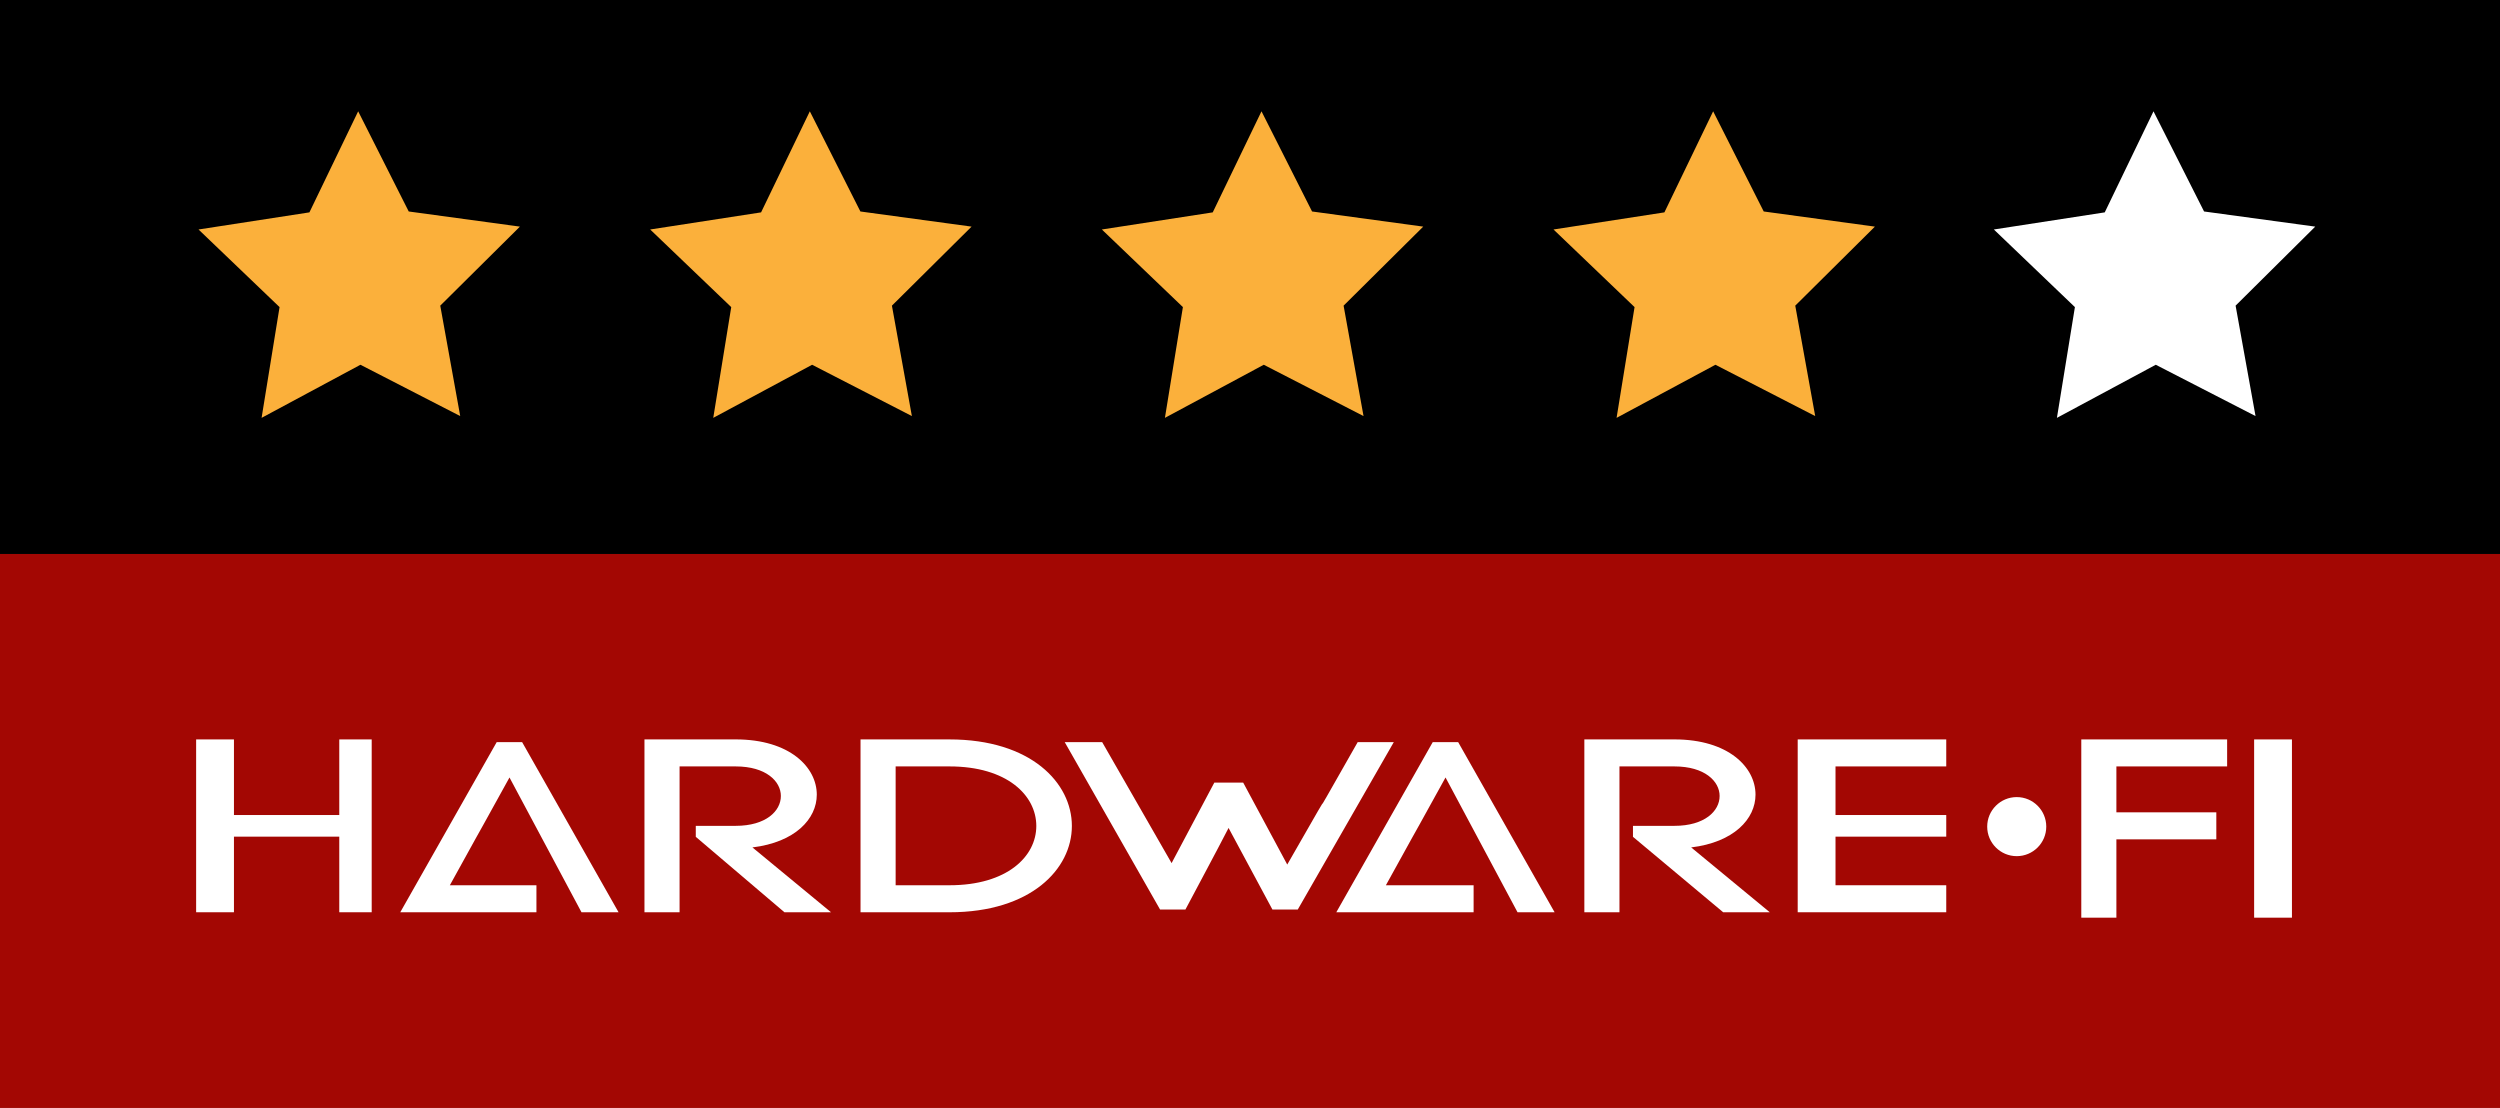 <?xml version="1.0" encoding="utf-8"?>
<!-- Generator: Adobe Illustrator 17.0.0, SVG Export Plug-In . SVG Version: 6.00 Build 0)  -->
<!DOCTYPE svg PUBLIC "-//W3C//DTD SVG 1.1//EN" "http://www.w3.org/Graphics/SVG/1.1/DTD/svg11.dtd">
<svg version="1.1" xmlns="http://www.w3.org/2000/svg" xmlns:xlink="http://www.w3.org/1999/xlink" x="0px" y="0px" width="176px"
	 height="78px" viewBox="0 0 176 78" enable-background="new 0 0 176 78" xml:space="preserve">
<rect x="0" y="0" width="176" height="78" fill="#808080" stroke="none"/>
<g id="_x33_" display="none">
	<g display="inline">
		<rect width="176" height="39"/>
		<g>
			<polygon fill="#FBB03B" points="88.809,7.836 92.369,14.888 100.196,15.954 94.589,21.518 95.993,29.292 88.969,25.679 
				82.01,29.417 83.276,21.62 77.57,16.156 85.377,14.951 			"/>
			<polygon fill="#FBB03B" points="57.012,7.836 60.571,14.888 68.399,15.954 62.791,21.518 64.196,29.292 57.172,25.679 
				50.213,29.417 51.479,21.62 45.773,16.156 53.58,14.951 			"/>
			<polygon fill="#FBB03B" points="25.215,7.836 28.774,14.888 36.602,15.954 30.994,21.518 32.399,29.292 25.375,25.679 
				18.416,29.417 19.681,21.62 13.976,16.156 21.783,14.951 			"/>
			<polygon fill="#FFFFFF" points="120.606,7.836 124.166,14.888 131.993,15.954 126.386,21.518 127.79,29.292 120.766,25.679 
				113.807,29.417 115.073,21.62 109.367,16.156 117.174,14.951 			"/>
			<polygon fill="#FFFFFF" points="151.606,7.836 155.166,14.888 162.993,15.954 157.386,21.518 158.79,29.292 151.766,25.679 
				144.807,29.417 146.073,21.62 140.367,16.156 148.174,14.951 			"/>
		</g>
		<rect y="39" fill="#A30703" width="176" height="39"/>
		<g>
			<g>
				<g>
					<g>
						<path fill="#FFFFFF" d="M100.865,52.245l-6.79,11.979h9.667v-1.901h-6.176c4.199-7.605,0,0.017,4.199-7.588l5.069,9.489h2.61
							l-6.79-11.979H100.865z"/>
						<polygon fill="#FFFFFF" points="23.885,57.378 16.47,57.378 16.47,52.055 13.808,52.055 13.808,64.223 16.47,64.223 
							16.47,58.9 23.885,58.9 23.885,64.223 26.167,64.223 26.167,52.055 23.885,52.055 						"/>
						<path fill="#FFFFFF" d="M57.502,55.942c0-1.922-1.903-3.888-5.707-3.888H45.37v12.169h2.472V53.956h3.952
							c2.128,0,3.179,1.043,3.179,2.083c0,1.056-1.051,2.1-3.179,2.1h-2.811v0.773l6.241,5.311h3.28l-5.533-4.565
							C55.975,59.295,57.502,57.656,57.502,55.942z"/>
						<path fill="#FFFFFF" d="M66.848,52.055h-6.267v12.169h6.267c5.733,0,8.612-3.046,8.612-6.076S72.581,52.055,66.848,52.055z
							 M66.848,62.322h-3.795v-8.366h3.795c4.055,0,6.108,2.044,6.108,4.192C72.956,60.295,70.903,62.322,66.848,62.322z"/>
						<path fill="#FFFFFF" d="M123.588,55.942c0-1.922-1.902-3.888-5.707-3.888h-6.343v12.169h2.472V53.956h3.872
							c2.128,0,3.179,1.043,3.179,2.083c0,1.056-1.051,2.1-3.179,2.1h-2.921v0.773l6.351,5.311h3.28l-5.533-4.565
							C122.062,59.295,123.588,57.656,123.588,55.942z"/>
						<polygon fill="#FFFFFF" points="137.016,53.956 137.016,52.055 126.558,52.055 126.558,64.223 137.016,64.223 137.016,62.322 
							129.22,62.322 129.22,58.9 137.016,58.9 137.016,57.378 129.22,57.378 129.22,53.956 						"/>
						<path fill="#FFFFFF" d="M34.968,52.245l-6.79,11.979h9.587v-1.901h-6.096c4.199-7.605,0,0.017,4.199-7.588l5.069,9.489h2.61
							l-6.79-11.979H34.968z"/>
						<path fill="#FFFFFF" d="M95.582,52.245c-4.96,8.746,0-0.067-4.96,8.62l-3.101-5.768h-2.034l-3.007,5.666l-4.888-8.518h-2.637
							l6.715,11.788h1.783c0.904-1.711,2.034-3.802,3.038-5.745l3.088,5.745h1.783l6.762-11.788H95.582z"/>
					</g>
					<g>
						<g>
							<polygon fill="#FFFFFF" points="146.523,64.604 148.994,64.604 148.994,59.09 156.029,59.09 156.029,57.188 148.994,57.188 
								148.994,53.956 156.79,53.956 156.79,52.055 146.523,52.055 							"/>
							<polygon fill="#FFFFFF" points="161.353,53.72 161.353,52.055 158.691,52.055 158.691,62.667 158.691,64.604 161.353,64.604 
								161.353,62.667 							"/>
						</g>
					</g>
				</g>
				<circle fill="#FFFFFF" cx="141.978" cy="58.194" r="2.079"/>
			</g>
		</g>
	</g>
</g>
<g id="_x33_-5" display="none">
	<g display="inline">
		<rect width="176" height="39"/>
		<g>
			<polygon fill="#FBB03B" points="88.809,7.836 92.369,14.888 100.196,15.954 94.589,21.518 95.993,29.292 88.969,25.679 
				82.01,29.417 83.276,21.62 77.57,16.156 85.377,14.951 			"/>
			<polygon fill="#FBB03B" points="57.012,7.836 60.571,14.888 68.399,15.954 62.791,21.518 64.196,29.292 57.172,25.679 
				50.213,29.417 51.479,21.62 45.773,16.156 53.58,14.951 			"/>
			<polygon fill="#FBB03B" points="25.215,7.836 28.774,14.888 36.602,15.954 30.994,21.518 32.399,29.292 25.375,25.679 
				18.416,29.417 19.681,21.62 13.976,16.156 21.783,14.951 			"/>
			<polygon fill="#FFFFFF" points="151.606,7.836 155.166,14.888 162.993,15.954 157.386,21.518 158.79,29.292 151.766,25.679 
				144.807,29.417 146.073,21.62 140.367,16.156 148.174,14.951 			"/>
			<g>
				<g>
					<polygon fill="#FBB03B" points="116.971,14.951 109.164,16.156 114.87,21.62 113.604,29.417 121,25.981 121,7.672 					"/>
				</g>
				<g>
					<polygon fill="#FFFFFF" points="125.111,14.951 132.959,16.156 127.274,21.62 128.468,29.417 121,25.981 121,7.672 					"/>
				</g>
			</g>
		</g>
		<rect y="39" fill="#A30703" width="176" height="39"/>
		<g>
			<g>
				<g>
					<g>
						<path fill="#FFFFFF" d="M100.865,52.245l-6.79,11.979h9.667v-1.901h-6.176c4.199-7.605,0,0.017,4.199-7.588l5.069,9.489h2.61
							l-6.79-11.979H100.865z"/>
						<polygon fill="#FFFFFF" points="23.885,57.378 16.47,57.378 16.47,52.055 13.808,52.055 13.808,64.223 16.47,64.223 
							16.47,58.9 23.885,58.9 23.885,64.223 26.167,64.223 26.167,52.055 23.885,52.055 						"/>
						<path fill="#FFFFFF" d="M57.502,55.942c0-1.922-1.903-3.888-5.707-3.888H45.37v12.169h2.472V53.956h3.952
							c2.128,0,3.179,1.043,3.179,2.083c0,1.056-1.051,2.1-3.179,2.1h-2.811v0.773l6.241,5.311h3.28l-5.533-4.565
							C55.975,59.295,57.502,57.656,57.502,55.942z"/>
						<path fill="#FFFFFF" d="M66.848,52.055h-6.267v12.169h6.267c5.733,0,8.612-3.046,8.612-6.076S72.581,52.055,66.848,52.055z
							 M66.848,62.322h-3.795v-8.366h3.795c4.055,0,6.108,2.044,6.108,4.192C72.956,60.295,70.903,62.322,66.848,62.322z"/>
						<path fill="#FFFFFF" d="M123.588,55.942c0-1.922-1.902-3.888-5.707-3.888h-6.343v12.169h2.472V53.956h3.872
							c2.128,0,3.179,1.043,3.179,2.083c0,1.056-1.051,2.1-3.179,2.1h-2.921v0.773l6.351,5.311h3.28l-5.533-4.565
							C122.062,59.295,123.588,57.656,123.588,55.942z"/>
						<polygon fill="#FFFFFF" points="137.016,53.956 137.016,52.055 126.558,52.055 126.558,64.223 137.016,64.223 137.016,62.322 
							129.22,62.322 129.22,58.9 137.016,58.9 137.016,57.378 129.22,57.378 129.22,53.956 						"/>
						<path fill="#FFFFFF" d="M34.968,52.245l-6.79,11.979h9.587v-1.901h-6.096c4.199-7.605,0,0.017,4.199-7.588l5.069,9.489h2.61
							l-6.79-11.979H34.968z"/>
						<path fill="#FFFFFF" d="M95.582,52.245c-4.96,8.746,0-0.067-4.96,8.62l-3.101-5.768h-2.034l-3.007,5.666l-4.888-8.518h-2.637
							l6.715,11.788h1.783c0.904-1.711,2.034-3.802,3.038-5.745l3.088,5.745h1.783l6.762-11.788H95.582z"/>
					</g>
					<g>
						<g>
							<polygon fill="#FFFFFF" points="146.523,64.604 148.994,64.604 148.994,59.09 156.029,59.09 156.029,57.188 148.994,57.188 
								148.994,53.956 156.79,53.956 156.79,52.055 146.523,52.055 							"/>
							<polygon fill="#FFFFFF" points="161.353,53.72 161.353,52.055 158.691,52.055 158.691,62.667 158.691,64.604 161.353,64.604 
								161.353,62.667 							"/>
						</g>
					</g>
				</g>
				<circle fill="#FFFFFF" cx="141.978" cy="58.194" r="2.079"/>
			</g>
		</g>
	</g>
</g>
<g id="Layer_3">
	<g>
		<rect width="176" height="39"/>
		<g>
			<polygon fill="#FBB03B" points="88.809,7.836 92.369,14.888 100.196,15.954 94.589,21.518 95.993,29.292 88.969,25.679 
				82.01,29.417 83.276,21.62 77.57,16.156 85.377,14.951 			"/>
			<polygon fill="#FBB03B" points="57.012,7.836 60.571,14.888 68.399,15.954 62.791,21.518 64.196,29.292 57.172,25.679 
				50.213,29.417 51.479,21.62 45.773,16.156 53.58,14.951 			"/>
			<polygon fill="#FBB03B" points="25.215,7.836 28.774,14.888 36.602,15.954 30.994,21.518 32.399,29.292 25.375,25.679 
				18.416,29.417 19.681,21.62 13.976,16.156 21.783,14.951 			"/>
			<polygon fill="#FBB03B" points="120.606,7.836 124.166,14.888 131.993,15.954 126.386,21.518 127.79,29.292 120.766,25.679 
				113.807,29.417 115.073,21.62 109.367,16.156 117.174,14.951 			"/>
			<polygon fill="#FFFFFF" points="151.606,7.836 155.166,14.888 162.993,15.954 157.386,21.518 158.79,29.292 151.766,25.679 
				144.807,29.417 146.073,21.62 140.367,16.156 148.174,14.951 			"/>
		</g>
		<rect y="39" fill="#A30703" width="176" height="39"/>
		<g>
			<g>
				<g>
					<g>
						<path fill="#FFFFFF" d="M100.865,52.245l-6.79,11.979h9.667v-1.901h-6.176c4.199-7.605,0,0.017,4.199-7.588l5.069,9.489h2.61
							l-6.79-11.979H100.865z"/>
						<polygon fill="#FFFFFF" points="23.885,57.378 16.47,57.378 16.47,52.055 13.808,52.055 13.808,64.223 16.47,64.223 
							16.47,58.9 23.885,58.9 23.885,64.223 26.167,64.223 26.167,52.055 23.885,52.055 						"/>
						<path fill="#FFFFFF" d="M57.502,55.942c0-1.922-1.903-3.888-5.707-3.888H45.37v12.169h2.472V53.956h3.952
							c2.128,0,3.179,1.043,3.179,2.083c0,1.056-1.051,2.1-3.179,2.1h-2.811v0.773l6.241,5.311h3.28l-5.533-4.565
							C55.975,59.295,57.502,57.656,57.502,55.942z"/>
						<path fill="#FFFFFF" d="M66.848,52.055h-6.267v12.169h6.267c5.733,0,8.612-3.046,8.612-6.076S72.581,52.055,66.848,52.055z
							 M66.848,62.322h-3.795v-8.366h3.795c4.055,0,6.108,2.044,6.108,4.192C72.956,60.295,70.903,62.322,66.848,62.322z"/>
						<path fill="#FFFFFF" d="M123.588,55.942c0-1.922-1.902-3.888-5.707-3.888h-6.343v12.169h2.472V53.956h3.872
							c2.128,0,3.179,1.043,3.179,2.083c0,1.056-1.051,2.1-3.179,2.1h-2.921v0.773l6.351,5.311h3.28l-5.533-4.565
							C122.062,59.295,123.588,57.656,123.588,55.942z"/>
						<polygon fill="#FFFFFF" points="137.016,53.956 137.016,52.055 126.558,52.055 126.558,64.223 137.016,64.223 137.016,62.322 
							129.22,62.322 129.22,58.9 137.016,58.9 137.016,57.378 129.22,57.378 129.22,53.956 						"/>
						<path fill="#FFFFFF" d="M34.968,52.245l-6.79,11.979h9.587v-1.901h-6.096c4.199-7.605,0,0.017,4.199-7.588l5.069,9.489h2.61
							l-6.79-11.979H34.968z"/>
						<path fill="#FFFFFF" d="M95.582,52.245c-4.96,8.746,0-0.067-4.96,8.62l-3.101-5.768h-2.034l-3.007,5.666l-4.888-8.518h-2.637
							l6.715,11.788h1.783c0.904-1.711,2.034-3.802,3.038-5.745l3.088,5.745h1.783l6.762-11.788H95.582z"/>
					</g>
					<g>
						<g>
							<polygon fill="#FFFFFF" points="146.523,64.604 148.994,64.604 148.994,59.09 156.029,59.09 156.029,57.188 148.994,57.188 
								148.994,53.956 156.79,53.956 156.79,52.055 146.523,52.055 							"/>
							<polygon fill="#FFFFFF" points="161.353,53.72 161.353,52.055 158.691,52.055 158.691,62.667 158.691,64.604 161.353,64.604 
								161.353,62.667 							"/>
						</g>
					</g>
				</g>
				<circle fill="#FFFFFF" cx="141.978" cy="58.194" r="2.079"/>
			</g>
		</g>
	</g>
</g>
</svg>
